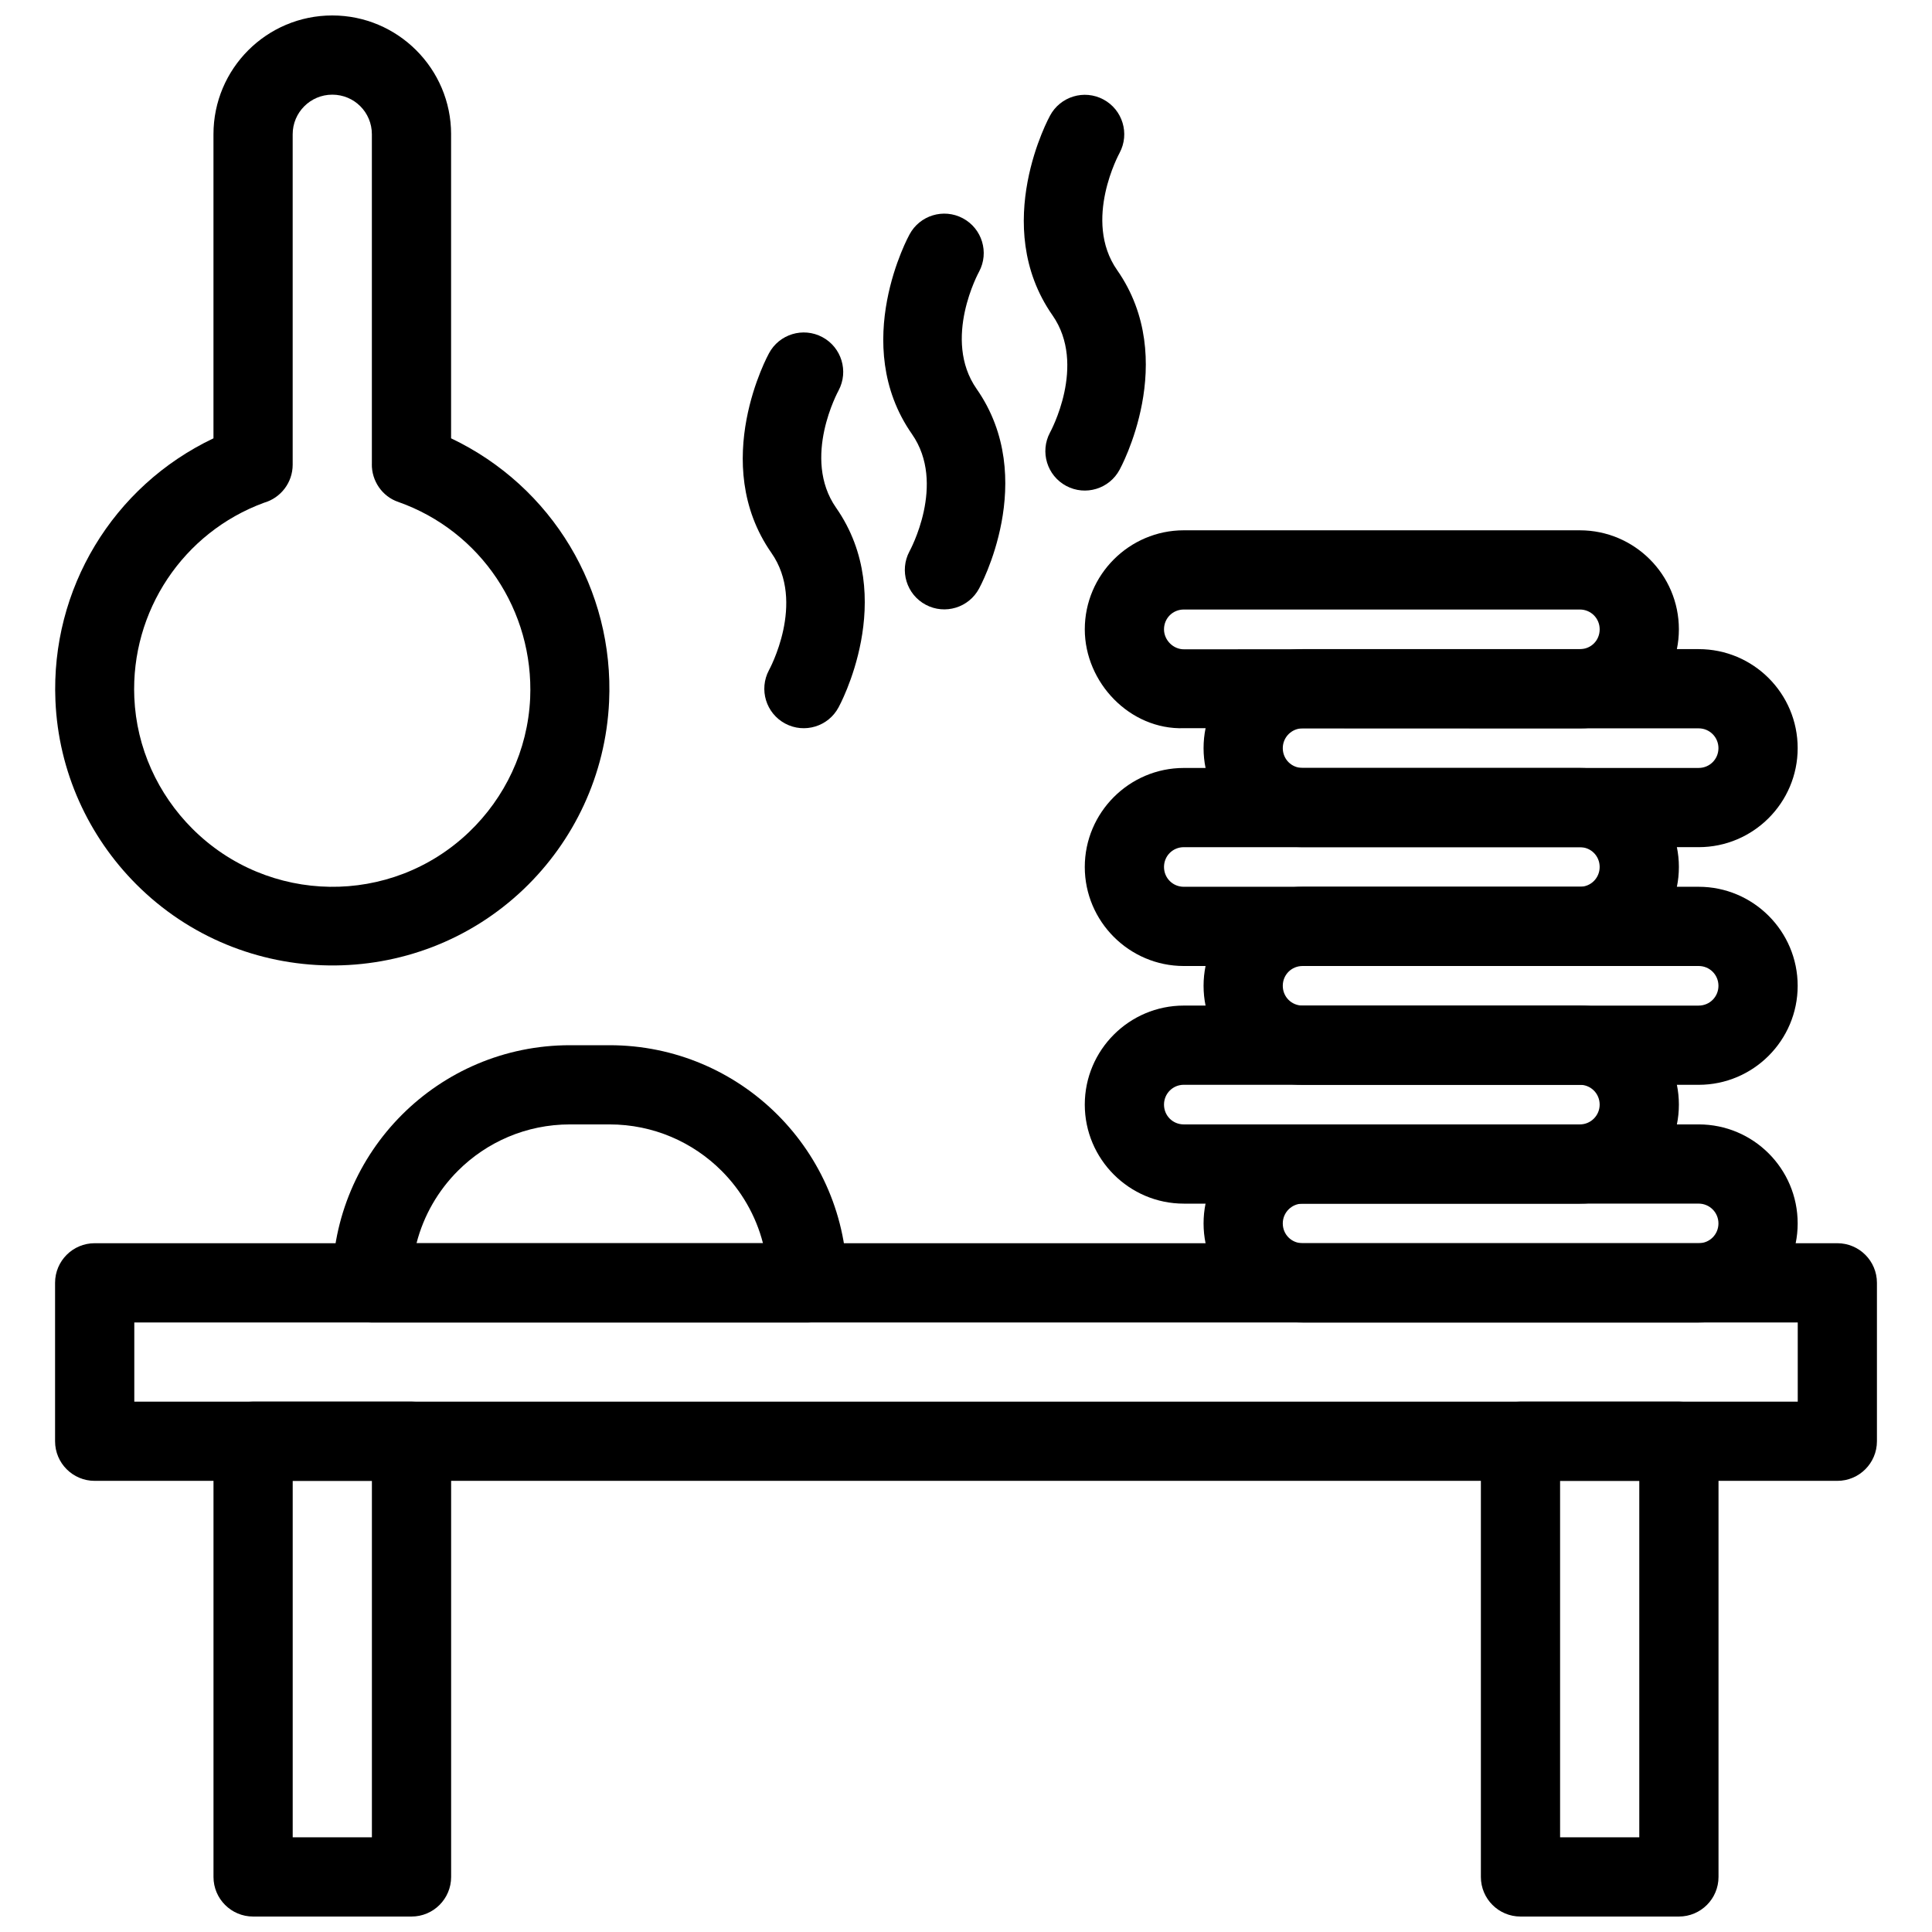 <?xml version="1.0" encoding="UTF-8"?>
<!-- Uploaded to: SVG Repo, www.svgrepo.com, Generator: SVG Repo Mixer Tools -->
<svg width="800px" height="800px" version="1.1" viewBox="144 144 512 512" xmlns="http://www.w3.org/2000/svg">
 <defs>
  <clipPath id="c">
   <path d="m200 515h64v136.9h-64z"/>
  </clipPath>
  <clipPath id="b">
   <path d="m536 515h64v136.9h-64z"/>
  </clipPath>
  <clipPath id="a">
   <path d="m158 148.09h148v251.91h-148z"/>
  </clipPath>
 </defs>
 <path d="m179.59 515.45h440.83v-20.988h-440.83zm451.32 20.992h-461.82c-5.797 0-10.496-4.699-10.496-10.496v-41.984c0-5.797 4.699-10.496 10.496-10.496h461.82c5.797 0 10.496 4.699 10.496 10.496v41.984c0 5.797-4.699 10.496-10.496 10.496z"/>
 <g clip-path="url(#c)">
  <path d="m221.57 630.91h20.988v-94.469h-20.988zm31.488 20.992h-41.984c-5.797 0-10.496-4.699-10.496-10.496v-115.46c0-5.797 4.699-10.496 10.496-10.496h41.984c5.797 0 10.496 4.699 10.496 10.496v115.46c0 5.797-4.699 10.496-10.496 10.496z"/>
 </g>
 <g clip-path="url(#b)">
  <path d="m557.44 630.91h20.988v-94.469h-20.988zm31.488 20.992h-41.984c-5.797 0-10.496-4.699-10.496-10.496v-115.46c0-5.797 4.699-10.496 10.496-10.496h41.984c5.797 0 10.496 4.699 10.496 10.496v115.46c0 5.797-4.699 10.496-10.496 10.496z"/>
 </g>
 <g clip-path="url(#a)">
  <path d="m242.55 266.95v-87.367c0-5.832-4.676-10.496-10.492-10.496-5.797 0-10.496 4.699-10.496 10.496v87.562c0 4.793-3.211 8.832-7.602 10.09-21.469 7.883-35.328 28.766-34.367 51.598 0.566 13.445 6.316 25.668 15.297 34.691 20.117 20.211 52.738 20.77 73.441 0.953 9.441-9.039 15.523-21.539 16.168-35.43 1.004-23.168-13.035-44.27-34.926-52.02-4.269-1.422-7.113-5.586-7.031-10.082zm20.992-87.367v80.578c26.773 12.734 43.25 40.113 41.875 69.793-0.906 19.5-9.395 37-22.566 49.613-28.785 27.551-74.68 26.969-102.8-1.281-12.539-12.598-20.57-29.723-21.363-48.629-1.25-29.547 15.203-56.816 41.883-69.496v-80.578c0-17.391 14.098-31.488 31.488-31.488 17.359 0 31.488 14.121 31.488 31.488z"/>
 </g>
 <path d="m594.16 462.97h-104.96c-2.898 0-5.25 2.352-5.25 5.25 0 2.934 2.32 5.246 5.25 5.246h104.96c2.926 0 5.246-2.336 5.246-5.246 0-2.906-2.344-5.25-5.246-5.25zm-104.96-20.992h104.96c14.496 0 26.242 11.746 26.242 26.242 0 14.461-11.766 26.242-26.242 26.242h-104.96c-14.453 0-26.242-11.777-26.242-26.242 0-14.488 11.754-26.242 26.242-26.242z"/>
 <path d="m562.68 431.48h-104.96c-2.926 0-5.246 2.34-5.246 5.254 0 2.934 2.32 5.246 5.246 5.246h104.96c2.898 0 5.246-2.352 5.246-5.246 0-2.91-2.312-5.254-5.246-5.254zm-104.96-20.992h104.96c14.465 0 26.242 11.773 26.242 26.246 0 14.488-11.754 26.242-26.242 26.242h-104.96c-14.453 0-26.242-11.777-26.242-26.242 0-14.457 11.766-26.246 26.242-26.246z"/>
 <path d="m594.16 400h-104.96c-2.934 0-5.25 2.32-5.25 5.246 0 2.934 2.32 5.246 5.25 5.246h104.96c2.926 0 5.246-2.332 5.246-5.246 0-2.926-2.332-5.246-5.246-5.246zm-104.96-20.996h104.96c14.461 0 26.242 11.766 26.242 26.242 0 14.461-11.766 26.242-26.242 26.242h-104.96c-14.453 0-26.242-11.777-26.242-26.242 0-14.453 11.777-26.242 26.242-26.242z"/>
 <path d="m562.68 368.51h-104.96c-2.926 0-5.246 2.32-5.246 5.246 0 2.93 2.32 5.25 5.246 5.25h104.96c2.926 0 5.246-2.336 5.246-5.25 0-2.934-2.32-5.246-5.246-5.246zm-104.96-20.992h104.96c14.438 0 26.242 11.781 26.242 26.242 0 14.461-11.766 26.242-26.242 26.242h-104.96c-14.434 0-26.242-11.785-26.242-26.242 0-14.434 11.785-26.242 26.242-26.242z"/>
 <path d="m594.16 337.02h-104.96c-2.898 0-5.25 2.348-5.25 5.246 0 2.934 2.32 5.246 5.25 5.246h104.96c2.926 0 5.246-2.332 5.246-5.246 0-2.906-2.344-5.246-5.246-5.246zm-104.96-20.996h104.96c14.496 0 26.242 11.746 26.242 26.242 0 14.457-11.766 26.242-26.242 26.242h-104.96c-14.453 0-26.242-11.777-26.242-26.242 0-14.488 11.754-26.242 26.242-26.242z"/>
 <path d="m562.68 305.53h-104.96c-2.926 0-5.246 2.32-5.246 5.25 0 2.891 2.484 5.34 5.34 5.293l104.87-0.043c2.953 0 5.246-2.301 5.246-5.254 0-2.926-2.336-5.246-5.246-5.246zm-104.96-20.992h104.96c14.457 0 26.242 11.766 26.242 26.238 0 14.438-11.805 26.246-26.242 26.246l-104.91-0.043c-14.32 0.477-26.289-12.09-26.289-26.203 0-14.434 11.785-26.242 26.242-26.242z"/>
 <path d="m358.01 494.46h-115.45c-5.797 0-10.496-4.699-10.496-10.496 0-17.387 7.051-33.133 18.445-44.527 11.395-11.398 27.137-18.445 44.527-18.445h10.5c17.391 0 33.137 7.051 44.531 18.445 11.395 11.395 18.445 27.141 18.445 44.527 0 5.797-4.699 10.496-10.496 10.496zm-103.63-20.992h91.816c-1.898-7.375-5.75-13.969-10.973-19.191-7.594-7.594-18.094-12.297-29.688-12.297h-10.5c-11.594 0-22.09 4.699-29.684 12.297-5.219 5.219-9.07 11.812-10.969 19.191z"/>
 <path d="m440.71 184.5c2.715-5.094 0.789-11.43-4.305-14.145s-11.43-0.789-14.145 4.305c-0.043 0.082-16.031 28.988 0.656 52.891 9.203 13.184-0.629 31.027-0.656 31.078-2.715 5.094-0.789 11.43 4.305 14.145s11.43 0.789 14.145-4.305c0.043-0.082 16.031-28.988-0.656-52.887-9.203-13.184 0.629-31.027 0.656-31.078z"/>
 <path d="m403.47 215.99c2.715-5.094 0.789-11.43-4.305-14.145s-11.43-0.789-14.145 4.305c-0.047 0.082-16.031 28.992 0.656 52.887 9.207 13.184-0.629 31.027-0.656 31.078-2.715 5.094-0.789 11.43 4.305 14.145 5.094 2.715 11.43 0.789 14.145-4.305 0.043-0.082 16.031-28.996-0.656-52.891-9.203-13.184 0.629-31.027 0.656-31.078z"/>
 <path d="m366.23 247.48c2.715-5.094 0.789-11.43-4.305-14.145-5.094-2.715-11.43-0.789-14.145 4.305-0.043 0.082-16.031 28.988 0.656 52.891 9.203 13.184-0.629 31.027-0.656 31.078-2.715 5.094-0.789 11.43 4.305 14.145s11.43 0.789 14.145-4.305c0.043-0.082 16.031-28.988-0.656-52.887-9.203-13.184 0.629-31.027 0.656-31.078z"/>
</svg>
